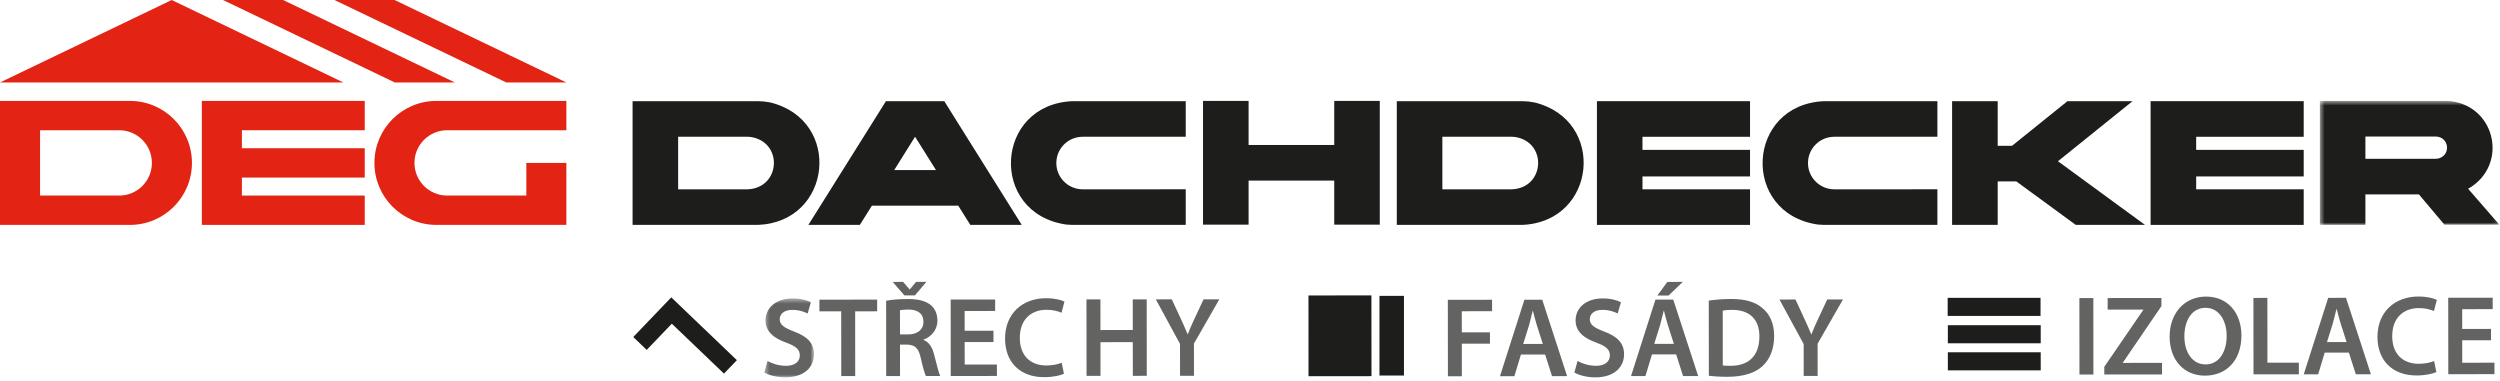 <?xml version="1.0" encoding="UTF-8"?>
<svg width="492px" height="75px" viewBox="0 0 492 75" version="1.1" xmlns="http://www.w3.org/2000/svg" xmlns:xlink="http://www.w3.org/1999/xlink">
    <!-- Generator: Sketch 52.2 (67145) - http://www.bohemiancoding.com/sketch -->
    <title>Group 87</title>
    <desc>Created with Sketch.</desc>
    <defs>
        <polygon id="path-1" points="0.548 0.59 35.867 0.59 35.867 24.989 0.548 24.989"></polygon>
        <polygon id="path-3" points="0.421 0.461 10.196 0.461 10.196 16 0.421 16"></polygon>
        <polygon id="path-5" points="0 75 491.867 75 491.867 0.729 0 0.729"></polygon>
    </defs>
    <g id="Page-1" stroke="none" stroke-width="1" fill="none" fill-rule="evenodd">
        <g id="Group-87" transform="translate(0, -1)">
            <polygon id="Fill-1" fill="#E32313" points="39.724 20.86 71.779 20.86 71.779 26.631 47.603 26.631 47.603 30.175 71.779 30.175 71.779 35.947 47.603 35.947 47.603 39.485 71.779 39.485 71.779 45.259 39.724 45.259"></polygon>
            <g id="Group-86" transform="translate(0, 0.271)">
                <path d="M0,20.59 L25.578,20.59 C32.312,20.59 37.775,26.054 37.775,32.791 C37.775,39.522 32.312,44.989 25.578,44.989 L0,44.989 L0,20.59 Z M7.886,26.361 L7.886,39.215 L23.474,39.215 C27.018,39.215 29.893,36.336 29.893,32.788 C29.893,29.244 27.018,26.361 23.467,26.361 L7.886,26.361 Z" id="Fill-2" fill="#E32313"></path>
                <path d="M111.462,32.794 L111.462,44.989 L85.884,44.989 C79.149,44.989 73.686,39.521 73.686,32.791 C73.686,26.054 79.149,20.589 85.884,20.589 L111.462,20.589 L111.462,26.361 L87.995,26.361 C84.451,26.361 81.565,29.244 81.565,32.787 C81.565,36.335 84.444,39.214 87.995,39.214 L103.582,39.214 L103.582,32.794 L111.462,32.794 Z" id="Fill-4" fill="#E32313"></path>
                <polygon id="Fill-6" fill="#E32313" points="0 16.959 67.577 16.959 33.788 0.73"></polygon>
                <polygon id="Fill-8" fill="#E32313" points="111.462 16.959 99.638 16.959 65.823 0.73 77.653 0.73"></polygon>
                <polygon id="Fill-10" fill="#E32313" points="89.524 16.959 77.703 16.959 43.889 0.73 55.712 0.73"></polygon>
                <g id="Group-14" transform="translate(456, 20)">
                    <mask id="mask-2" fill="white">
                        <use xlink:href="#path-1"></use>
                    </mask>
                    <g id="Clip-13"></g>
                    <path d="M23.352,11.979 L23.835,11.932 C26.421,11.291 26.015,7.651 23.352,7.598 L9.511,7.598 L9.511,11.979 L23.352,11.979 Z M25.383,0.59 L26.294,0.636 C35.248,1.738 37.584,13.206 29.928,17.758 L29.718,17.872 L35.867,24.939 L25.055,24.939 L20.041,18.983 L9.511,18.983 L9.511,24.989 L0.548,24.989 L0.548,0.59 L25.383,0.59 Z" id="Fill-12" fill="#1D1D1B" mask="url(#mask-2)"></path>
                </g>
                <polygon id="Fill-15" fill="#1D1D1B" points="393.147 29.424 395.964 29.424 397.803 27.945 406.873 20.64 419.685 20.64 405.005 32.461 422.139 44.989 408.512 44.989 398.017 37.311 396.808 36.428 393.147 36.428 393.147 44.989 384.173 44.989 384.173 20.64 393.147 20.64"></polygon>
                <path d="M188.578,41.198 L171.594,41.198 L169.216,44.989 L159.088,44.989 L174.352,20.639 L185.832,20.639 L201.079,44.989 L190.959,44.989 L188.578,41.198 Z M175.983,34.194 L184.2,34.194 L180.084,27.637 L175.983,34.194 Z" id="Fill-17" fill="#1D1D1B"></path>
                <path d="M358.996,44.989 L357.772,44.922 C342.522,42.732 343.604,21.281 358.996,20.64 L381.28,20.64 L381.28,27.641 L361.003,27.641 L360.455,27.675 C358.023,27.912 356.079,29.859 355.839,32.284 L355.815,32.815 L355.839,33.342 C356.106,35.981 358.35,37.995 361.003,37.985 L375.485,37.985 L381.28,37.972 L381.28,44.989 L358.996,44.989 Z" id="Fill-19" fill="#1D1D1B"></path>
                <path d="M211.073,44.989 L209.844,44.923 C194.593,42.732 195.678,21.281 211.073,20.64 L233.355,20.64 L233.355,27.641 L213.073,27.641 L212.526,27.675 C210.101,27.915 208.16,29.859 207.913,32.284 L207.886,32.815 L207.913,33.342 C208.18,35.981 210.421,37.989 213.073,37.985 L227.566,37.985 L233.355,37.972 L233.355,44.989 L211.073,44.989 Z" id="Fill-21" fill="#1D1D1B"></path>
                <path d="M283.857,27.641 L283.857,37.985 L297.531,37.985 C304.084,37.731 304.575,28.613 298.086,27.675 L297.531,27.641 L283.857,27.641 Z M300.761,20.703 L301.966,20.884 C316.232,24.348 314.202,44.448 299.535,44.989 L274.888,44.989 L274.888,20.64 L299.535,20.64 L300.761,20.703 Z" id="Fill-23" fill="#1D1D1B"></path>
                <polygon id="Fill-25" fill="#1D1D1B" points="236.755 20.59 245.723 20.59 245.723 29.261 262.577 29.261 262.577 20.59 271.542 20.59 271.542 44.939 262.577 44.939 262.577 36.268 245.723 36.268 245.723 44.939 236.755 44.939"></polygon>
                <path d="M133.457,27.641 L133.457,37.985 L147.131,37.985 C153.684,37.728 154.168,28.613 147.681,27.675 L147.131,27.641 L133.457,27.641 Z M150.361,20.703 L151.565,20.884 C165.832,24.348 163.8,44.446 149.137,44.989 L124.492,44.989 L124.492,20.64 L149.137,20.64 L150.361,20.703 Z" id="Fill-27" fill="#1D1D1B"></path>
                <polygon id="Fill-29" fill="#1D1D1B" points="314.275 20.64 344.406 20.64 344.406 27.648 323.24 27.648 323.24 30.223 344.406 30.223 344.406 35.453 323.24 35.453 323.24 37.985 344.406 37.985 344.406 44.989 314.275 44.989"></polygon>
                <polygon id="Fill-31" fill="#1D1D1B" points="423.238 20.64 453.369 20.64 453.369 27.648 432.207 27.648 432.207 30.223 453.369 30.223 453.369 35.453 432.207 35.453 432.207 37.985 453.369 37.985 453.369 44.989 423.238 44.989"></polygon>
                <g id="Group-35" transform="translate(150, 59)">
                    <mask id="mask-4" fill="white">
                        <use xlink:href="#path-3"></use>
                    </mask>
                    <g id="Clip-34"></g>
                    <path d="M1.045,12.766 C1.916,13.278 3.277,13.724 4.684,13.723 C6.425,13.721 7.407,12.894 7.406,11.666 C7.405,10.528 6.645,9.859 4.747,9.168 C2.246,8.278 0.66,6.962 0.658,4.796 C0.656,2.318 2.709,0.464 5.99,0.461 C7.62,0.46 8.803,0.816 9.585,1.217 L8.939,3.428 C8.38,3.138 7.331,2.714 5.925,2.716 C4.184,2.717 3.447,3.633 3.448,4.526 C3.449,5.687 4.32,6.222 6.33,7.001 C8.943,7.982 10.194,9.297 10.196,11.463 C10.198,13.896 8.369,15.996 4.507,16 C2.9,16.001 1.248,15.556 0.421,15.043 L1.045,12.766 Z" id="Fill-33" fill="#636362" mask="url(#mask-4)"></path>
                </g>
                <polygon id="Fill-36" fill="#636362" points="165.549 61.998 161.263 62.001 161.261 59.702 172.624 59.692 172.626 61.992 168.295 61.996 168.306 74.742 165.56 74.745"></polygon>
                <path d="M177.119,66.541 L178.748,66.54 C180.601,66.538 181.739,65.555 181.738,64.059 C181.736,62.431 180.598,61.65 178.811,61.651 C177.941,61.653 177.383,61.719 177.115,61.786 L177.119,66.541 Z M177.983,58.861 L175.681,56.208 L177.735,56.206 L179.009,57.678 L179.053,57.678 L180.28,56.203 L182.311,56.202 L180.059,58.859 L177.983,58.861 Z M174.39,59.914 C175.439,59.712 176.957,59.578 178.542,59.575 C180.707,59.574 182.158,59.929 183.186,60.776 C184.013,61.468 184.482,62.517 184.483,63.812 C184.485,65.754 183.169,67.072 181.741,67.564 L181.741,67.632 C182.835,68.032 183.484,69.082 183.842,70.531 C184.335,72.406 184.738,74.147 185.029,74.728 L182.216,74.73 C181.992,74.284 181.612,73.056 181.208,71.181 C180.76,69.218 180.068,68.593 178.505,68.549 L177.121,68.55 L177.126,74.734 L174.403,74.737 L174.39,59.914 Z" id="Fill-38" fill="#636362"></path>
                <polygon id="Fill-40" fill="#636362" points="195.517 68.043 189.847 68.049 189.85 72.469 196.191 72.463 196.193 74.718 187.107 74.725 187.094 59.679 195.845 59.672 195.847 61.926 189.841 61.932 189.845 65.817 195.515 65.811"></polygon>
                <path d="M209.387,74.282 C208.74,74.595 207.311,74.953 205.481,74.955 C200.704,74.959 197.799,71.97 197.795,67.372 C197.791,62.416 201.249,59.422 205.847,59.418 C207.656,59.416 208.928,59.795 209.487,60.084 L208.908,62.273 C208.193,61.961 207.189,61.694 205.961,61.695 C202.903,61.697 200.694,63.619 200.698,67.235 C200.7,70.561 202.621,72.658 205.948,72.656 C207.042,72.655 208.202,72.43 208.939,72.117 L209.387,74.282 Z" id="Fill-42" fill="#636362"></path>
                <polygon id="Fill-44" fill="#636362" points="216.564 59.653 216.569 65.68 222.931 65.675 222.925 59.648 225.672 59.645 225.685 74.691 222.939 74.694 222.934 68.064 216.571 68.069 216.577 74.699 213.832 74.701 213.817 59.655"></polygon>
                <path d="M232.231,74.686 L232.226,68.413 L227.463,59.645 L230.609,59.642 L232.399,63.502 C232.913,64.618 233.293,65.466 233.719,66.493 L233.763,66.493 C234.12,65.532 234.543,64.594 235.055,63.499 L236.861,59.636 L239.964,59.633 L234.97,68.344 L234.976,74.684 L232.231,74.686 Z" id="Fill-46" fill="#636362"></path>
                <polygon id="Fill-48" fill="#636362" points="411.97 59.385 411.983 74.431 409.237 74.433 409.224 59.387"></polygon>
                <polygon id="Fill-50" fill="#636362" points="414.125 72.911 421.795 61.72 421.795 61.653 414.785 61.66 414.783 59.383 425.364 59.373 425.365 60.98 417.785 72.082 417.785 72.149 425.487 72.142 425.489 74.419 414.126 74.429"></polygon>
                <path d="M429.884,66.936 C429.886,70.017 431.429,72.45 434.063,72.447 C436.72,72.445 438.212,69.966 438.21,66.817 C438.207,63.983 436.799,61.306 434.053,61.307 C431.33,61.309 429.881,63.834 429.884,66.936 M441.112,66.727 C441.116,71.77 438.061,74.653 433.931,74.657 C429.667,74.66 426.986,71.403 426.982,67.005 C426.978,62.362 429.9,59.102 434.141,59.097 C438.516,59.093 441.109,62.417 441.112,66.727" id="Fill-52" fill="#636362"></path>
                <polygon id="Fill-54" fill="#636362" points="443.475 59.357 446.221 59.355 446.232 72.101 452.415 72.096 452.417 74.395 443.488 74.403"></polygon>
                <path d="M461.812,68.047 L460.625,64.342 C460.334,63.427 460.089,62.401 459.865,61.53 L459.82,61.53 C459.598,62.401 459.353,63.45 459.108,64.344 L457.95,68.05 L461.812,68.047 Z M457.505,70.127 L456.214,74.392 L453.378,74.394 L458.188,59.344 L461.693,59.341 L466.594,74.382 L463.625,74.385 L462.26,70.123 L457.505,70.127 Z" id="Fill-56" fill="#636362"></path>
                <path d="M479.478,73.948 C478.83,74.261 477.402,74.619 475.572,74.621 C470.795,74.625 467.889,71.636 467.885,67.038 C467.88,62.082 471.339,59.088 475.938,59.084 C477.747,59.082 479.019,59.46 479.577,59.75 L478.998,61.938 C478.284,61.627 477.279,61.359 476.051,61.361 C472.993,61.363 470.784,63.285 470.788,66.901 C470.791,70.227 472.712,72.324 476.038,72.322 C477.132,72.321 478.293,72.096 479.029,71.783 L479.478,73.948 Z" id="Fill-58" fill="#636362"></path>
                <polygon id="Fill-60" fill="#636362" points="490.234 67.688 484.564 67.692 484.568 72.112 490.908 72.106 490.91 74.362 481.824 74.37 481.811 59.324 490.562 59.316 490.564 61.571 484.559 61.575 484.562 65.46 490.232 65.456"></polygon>
                <polygon id="Fill-62" fill="#1D1D1B" points="257.514 74.77 269.91 74.758 269.894 58.865 257.507 58.874"></polygon>
                <path d="M271.39,58.862 L271.406,74.758" id="Fill-64" fill="#636362"></path>
                <polygon id="Fill-66" fill="#636362" points="284.934 59.73 293.64 59.722 293.642 61.977 287.682 61.981 287.686 66.133 293.222 66.129 293.224 68.362 287.688 68.367 287.694 74.772 284.948 74.775"></polygon>
                <path d="M303.628,68.419 L302.441,64.714 C302.15,63.799 301.904,62.773 301.68,61.902 L301.635,61.902 C301.413,62.773 301.168,63.822 300.924,64.716 L299.766,68.422 L303.628,68.419 Z M299.321,70.499 L298.03,74.764 L295.195,74.766 L300.004,59.716 L303.509,59.713 L308.411,74.754 L305.442,74.757 L304.076,70.495 L299.321,70.499 Z" id="Fill-68" fill="#636362"></path>
                <path d="M310.464,71.762 C311.335,72.274 312.697,72.72 314.104,72.719 C315.845,72.717 316.826,71.89 316.825,70.662 C316.824,69.524 316.065,68.855 314.167,68.164 C311.666,67.273 310.08,65.958 310.078,63.792 C310.076,61.314 312.128,59.46 315.409,59.457 C317.039,59.456 318.222,59.812 319.004,60.213 L318.36,62.424 C317.8,62.134 316.751,61.71 315.345,61.712 C313.603,61.713 312.867,62.629 312.868,63.522 C312.869,64.683 313.74,65.218 315.75,65.997 C318.363,66.978 319.614,68.293 319.616,70.459 C319.618,72.892 317.789,74.992 313.927,74.995 C312.32,74.997 310.667,74.552 309.841,74.039 L310.464,71.762 Z" id="Fill-70" fill="#636362"></path>
                <path d="M331.169,56.206 L328.38,58.889 L326.17,58.891 L328.133,56.209 L331.169,56.206 Z M329.416,68.397 L328.23,64.692 C327.939,63.776 327.692,62.751 327.468,61.88 L327.423,61.88 C327.201,62.751 326.956,63.8 326.712,64.694 L325.554,68.4 L329.416,68.397 Z M325.109,70.478 L323.818,74.742 L320.983,74.745 L325.792,59.694 L329.297,59.691 L334.199,74.733 L331.23,74.736 L329.864,70.472 L325.109,70.478 Z" id="Fill-72" fill="#636362"></path>
                <path d="M339.044,72.652 C339.423,72.718 340.004,72.718 340.562,72.717 C344.134,72.737 346.252,70.748 346.249,66.931 C346.269,63.627 344.347,61.709 340.909,61.712 C340.038,61.713 339.436,61.78 339.034,61.87 L339.044,72.652 Z M336.286,59.885 C337.514,59.705 339.032,59.57 340.661,59.569 C343.475,59.567 345.396,60.145 346.78,61.305 C348.255,62.486 349.148,64.294 349.151,66.839 C349.153,69.54 348.24,71.527 346.813,72.824 C345.317,74.187 342.93,74.881 340.006,74.883 C338.421,74.885 337.215,74.797 336.299,74.686 L336.286,59.885 Z" id="Fill-74" fill="#636362"></path>
                <path d="M354.966,74.714 L354.96,68.441 L350.196,59.672 L353.345,59.67 L355.134,63.53 C355.649,64.646 356.029,65.493 356.453,66.52 L356.498,66.52 C356.855,65.56 357.279,64.622 357.791,63.527 L359.595,59.664 L362.698,59.662 L357.705,68.372 L357.711,74.712 L354.966,74.714 Z" id="Fill-76" fill="#636362"></path>
                <polygon id="Fill-78" fill="#1D1D1B" points="145.016 71.607 132.109 59.252 132.105 59.26 132.099 59.252 124.625 67.053 127.269 69.591 132.214 64.432 142.475 74.256"></polygon>
                <polygon id="Fill-80" fill="#1D1D1B" points="271.478 74.634 276.3 74.633 276.301 58.96 271.479 58.959"></polygon>
                <mask id="mask-6" fill="white">
                    <use xlink:href="#path-5"></use>
                </mask>
                <g id="Clip-83"></g>
                <polygon id="Fill-82" fill="#1D1D1B" mask="url(#mask-6)" points="383.301 62.902 401.576 62.902 401.576 59.342 383.301 59.342"></polygon>
                <polygon id="Fill-84" fill="#1D1D1B" mask="url(#mask-6)" points="383.337 68.288 401.612 68.288 401.612 64.728 383.337 64.728"></polygon>
                <polygon id="Fill-85" fill="#1D1D1B" mask="url(#mask-6)" points="383.336 73.616 401.611 73.616 401.611 70.057 383.336 70.057"></polygon>
            </g>
        </g>
    </g>
</svg>